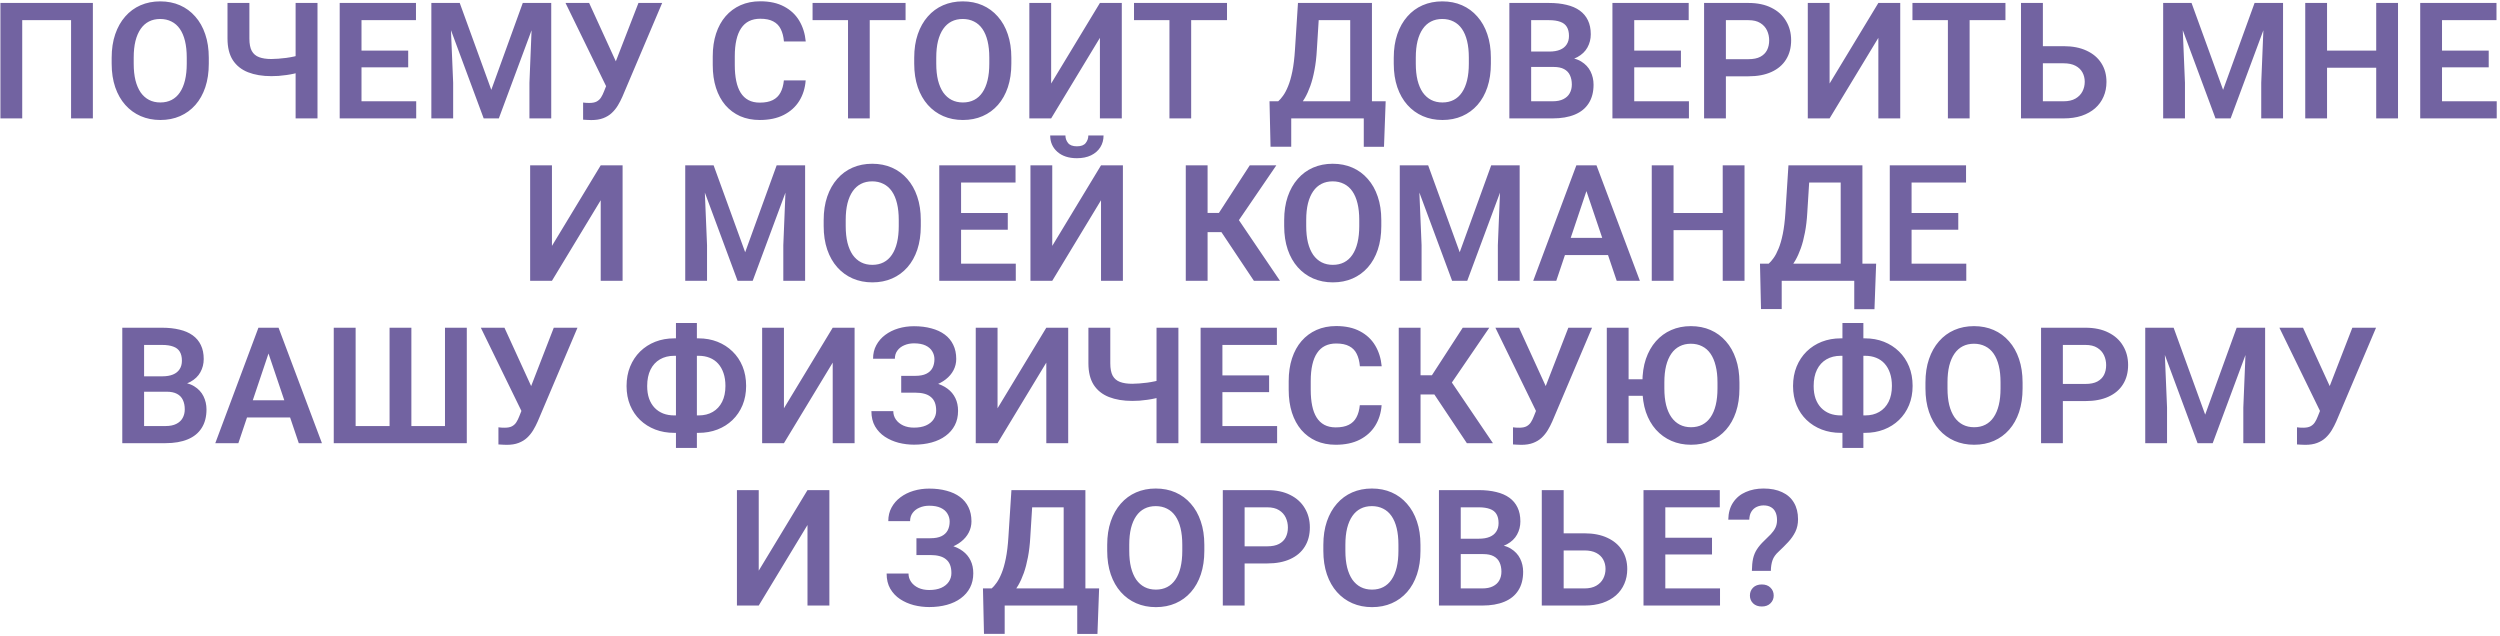<?xml version="1.0" encoding="UTF-8"?> <svg xmlns="http://www.w3.org/2000/svg" width="739" height="188" viewBox="0 0 739 188" fill="none"><path d="M27.453 0.875V35H21.008V5.961H6.57V35H0.125V0.875H27.453ZM61.719 17.07V18.828C61.719 21.406 61.375 23.727 60.688 25.789C60 27.836 59.023 29.578 57.758 31.016C56.492 32.453 54.984 33.555 53.234 34.32C51.484 35.086 49.539 35.469 47.398 35.469C45.289 35.469 43.352 35.086 41.586 34.32C39.836 33.555 38.32 32.453 37.039 31.016C35.758 29.578 34.766 27.836 34.062 25.789C33.359 23.727 33.008 21.406 33.008 18.828V17.07C33.008 14.477 33.359 12.156 34.062 10.109C34.766 8.062 35.75 6.32 37.016 4.883C38.281 3.43 39.789 2.32 41.539 1.555C43.305 0.789 45.242 0.406 47.352 0.406C49.492 0.406 51.438 0.789 53.188 1.555C54.938 2.32 56.445 3.43 57.711 4.883C58.992 6.32 59.977 8.062 60.664 10.109C61.367 12.156 61.719 14.477 61.719 17.07ZM55.203 18.828V17.023C55.203 15.164 55.031 13.531 54.688 12.125C54.344 10.703 53.836 9.508 53.164 8.539C52.492 7.57 51.664 6.844 50.68 6.359C49.695 5.859 48.586 5.609 47.352 5.609C46.102 5.609 44.992 5.859 44.023 6.359C43.07 6.844 42.258 7.57 41.586 8.539C40.914 9.508 40.398 10.703 40.039 12.125C39.695 13.531 39.523 15.164 39.523 17.023V18.828C39.523 20.672 39.695 22.305 40.039 23.727C40.398 25.148 40.914 26.352 41.586 27.336C42.273 28.305 43.102 29.039 44.07 29.539C45.039 30.039 46.148 30.289 47.398 30.289C48.648 30.289 49.758 30.039 50.727 29.539C51.695 29.039 52.508 28.305 53.164 27.336C53.836 26.352 54.344 25.148 54.688 23.727C55.031 22.305 55.203 20.672 55.203 18.828ZM67.25 0.875H73.719V11.398C73.719 12.961 73.953 14.18 74.422 15.055C74.906 15.93 75.633 16.547 76.602 16.906C77.57 17.266 78.773 17.445 80.211 17.445C80.836 17.445 81.523 17.414 82.273 17.352C83.039 17.289 83.812 17.211 84.594 17.117C85.391 17.008 86.148 16.875 86.867 16.719C87.602 16.562 88.242 16.391 88.789 16.203V21.289C88.242 21.461 87.609 21.625 86.891 21.781C86.188 21.938 85.445 22.07 84.664 22.18C83.898 22.289 83.125 22.375 82.344 22.438C81.578 22.484 80.867 22.508 80.211 22.508C77.57 22.508 75.273 22.125 73.32 21.359C71.383 20.594 69.883 19.398 68.82 17.773C67.773 16.133 67.25 14.008 67.25 11.398V0.875ZM87.383 0.875H93.852V35H87.383V0.875ZM123.031 29.938V35H104.891V29.938H123.031ZM106.859 0.875V35H100.414V0.875H106.859ZM120.664 14.961V19.906H104.891V14.961H120.664ZM122.961 0.875V5.961H104.891V0.875H122.961ZM130.32 0.875H135.898L145.227 26.562L154.531 0.875H160.133L147.453 35H142.977L130.32 0.875ZM127.508 0.875H132.969L133.953 24.477V35H127.508V0.875ZM157.461 0.875H162.945V35H156.5V24.477L157.461 0.875ZM180.195 22.883L188.727 0.875H195.734L183.969 28.602C183.578 29.492 183.133 30.352 182.633 31.18C182.133 32.008 181.531 32.75 180.828 33.406C180.141 34.047 179.305 34.555 178.32 34.93C177.352 35.305 176.18 35.492 174.805 35.492C174.445 35.492 174.016 35.477 173.516 35.445C173.016 35.43 172.633 35.406 172.367 35.375V30.312C172.555 30.359 172.859 30.391 173.281 30.406C173.719 30.422 174.031 30.43 174.219 30.43C175.125 30.43 175.844 30.289 176.375 30.008C176.922 29.711 177.352 29.312 177.664 28.812C177.992 28.297 178.281 27.711 178.531 27.055L180.195 22.883ZM174.148 0.875L182.328 18.758L184.25 25.719L179.352 25.859L167.164 0.875H174.148ZM231.711 23.773H238.156C237.984 26.055 237.352 28.078 236.258 29.844C235.164 31.594 233.641 32.969 231.688 33.969C229.734 34.969 227.367 35.469 224.586 35.469C222.445 35.469 220.516 35.094 218.797 34.344C217.094 33.578 215.633 32.492 214.414 31.086C213.211 29.664 212.289 27.961 211.648 25.977C211.008 23.977 210.688 21.734 210.688 19.25V16.648C210.688 14.164 211.016 11.922 211.672 9.922C212.328 7.922 213.266 6.219 214.484 4.812C215.719 3.391 217.195 2.297 218.914 1.531C220.648 0.766 222.586 0.383 224.727 0.383C227.508 0.383 229.859 0.898 231.781 1.93C233.703 2.945 235.195 4.344 236.258 6.125C237.32 7.906 237.961 9.953 238.18 12.266H231.734C231.609 10.828 231.297 9.609 230.797 8.609C230.312 7.609 229.578 6.852 228.594 6.336C227.625 5.805 226.336 5.539 224.727 5.539C223.477 5.539 222.375 5.773 221.422 6.242C220.484 6.711 219.703 7.414 219.078 8.352C218.453 9.273 217.984 10.43 217.672 11.82C217.359 13.195 217.203 14.789 217.203 16.602V19.25C217.203 20.984 217.344 22.539 217.625 23.914C217.906 25.289 218.344 26.453 218.938 27.406C219.531 28.359 220.297 29.086 221.234 29.586C222.172 30.086 223.289 30.336 224.586 30.336C226.164 30.336 227.445 30.086 228.43 29.586C229.43 29.086 230.188 28.352 230.703 27.383C231.234 26.414 231.57 25.211 231.711 23.773ZM257.094 0.875V35H250.672V0.875H257.094ZM267.688 0.875V5.961H240.195V0.875H267.688ZM298.953 17.07V18.828C298.953 21.406 298.609 23.727 297.922 25.789C297.234 27.836 296.258 29.578 294.992 31.016C293.727 32.453 292.219 33.555 290.469 34.32C288.719 35.086 286.773 35.469 284.633 35.469C282.523 35.469 280.586 35.086 278.82 34.32C277.07 33.555 275.555 32.453 274.273 31.016C272.992 29.578 272 27.836 271.297 25.789C270.594 23.727 270.242 21.406 270.242 18.828V17.07C270.242 14.477 270.594 12.156 271.297 10.109C272 8.062 272.984 6.32 274.25 4.883C275.516 3.43 277.023 2.32 278.773 1.555C280.539 0.789 282.477 0.406 284.586 0.406C286.727 0.406 288.672 0.789 290.422 1.555C292.172 2.32 293.68 3.43 294.945 4.883C296.227 6.32 297.211 8.062 297.898 10.109C298.602 12.156 298.953 14.477 298.953 17.07ZM292.438 18.828V17.023C292.438 15.164 292.266 13.531 291.922 12.125C291.578 10.703 291.07 9.508 290.398 8.539C289.727 7.57 288.898 6.844 287.914 6.359C286.93 5.859 285.82 5.609 284.586 5.609C283.336 5.609 282.227 5.859 281.258 6.359C280.305 6.844 279.492 7.57 278.82 8.539C278.148 9.508 277.633 10.703 277.273 12.125C276.93 13.531 276.758 15.164 276.758 17.023V18.828C276.758 20.672 276.93 22.305 277.273 23.727C277.633 25.148 278.148 26.352 278.82 27.336C279.508 28.305 280.336 29.039 281.305 29.539C282.273 30.039 283.383 30.289 284.633 30.289C285.883 30.289 286.992 30.039 287.961 29.539C288.93 29.039 289.742 28.305 290.398 27.336C291.07 26.352 291.578 25.148 291.922 23.727C292.266 22.305 292.438 20.672 292.438 18.828ZM310.719 24.688L325.133 0.875H331.602V35H325.133V11.188L310.719 35H304.273V0.875H310.719V24.688ZM352.109 0.875V35H345.688V0.875H352.109ZM362.703 0.875V5.961H335.211V0.875H362.703ZM404.797 29.938V35H379.93V29.938H404.797ZM381.688 29.938V43.367H375.57L375.266 29.938H381.688ZM409.602 29.938L409.109 43.391H403.133V29.938H409.602ZM400.789 0.875V5.961H384.711V0.875H400.789ZM405.547 0.875V35H399.125V0.875H405.547ZM383.68 0.875H390.125L389.258 14.75C389.133 16.984 388.898 18.977 388.555 20.727C388.227 22.477 387.82 24.031 387.336 25.391C386.852 26.75 386.312 27.945 385.719 28.977C385.141 29.992 384.523 30.875 383.867 31.625C383.227 32.375 382.562 33.023 381.875 33.57C381.203 34.102 380.539 34.578 379.883 35H376.297V29.938H377.844C378.297 29.547 378.773 29 379.273 28.297C379.789 27.594 380.281 26.664 380.75 25.508C381.234 24.352 381.656 22.891 382.016 21.125C382.375 19.359 382.633 17.234 382.789 14.75L383.68 0.875ZM440.703 17.07V18.828C440.703 21.406 440.359 23.727 439.672 25.789C438.984 27.836 438.008 29.578 436.742 31.016C435.477 32.453 433.969 33.555 432.219 34.32C430.469 35.086 428.523 35.469 426.383 35.469C424.273 35.469 422.336 35.086 420.57 34.32C418.82 33.555 417.305 32.453 416.023 31.016C414.742 29.578 413.75 27.836 413.047 25.789C412.344 23.727 411.992 21.406 411.992 18.828V17.07C411.992 14.477 412.344 12.156 413.047 10.109C413.75 8.062 414.734 6.32 416 4.883C417.266 3.43 418.773 2.32 420.523 1.555C422.289 0.789 424.227 0.406 426.336 0.406C428.477 0.406 430.422 0.789 432.172 1.555C433.922 2.32 435.43 3.43 436.695 4.883C437.977 6.32 438.961 8.062 439.648 10.109C440.352 12.156 440.703 14.477 440.703 17.07ZM434.188 18.828V17.023C434.188 15.164 434.016 13.531 433.672 12.125C433.328 10.703 432.82 9.508 432.148 8.539C431.477 7.57 430.648 6.844 429.664 6.359C428.68 5.859 427.57 5.609 426.336 5.609C425.086 5.609 423.977 5.859 423.008 6.359C422.055 6.844 421.242 7.57 420.57 8.539C419.898 9.508 419.383 10.703 419.023 12.125C418.68 13.531 418.508 15.164 418.508 17.023V18.828C418.508 20.672 418.68 22.305 419.023 23.727C419.383 25.148 419.898 26.352 420.57 27.336C421.258 28.305 422.086 29.039 423.055 29.539C424.023 30.039 425.133 30.289 426.383 30.289C427.633 30.289 428.742 30.039 429.711 29.539C430.68 29.039 431.492 28.305 432.148 27.336C432.82 26.352 433.328 25.148 433.672 23.727C434.016 22.305 434.188 20.672 434.188 18.828ZM459.242 19.789H450.523L450.477 15.242H457.953C459.234 15.242 460.305 15.062 461.164 14.703C462.023 14.344 462.672 13.82 463.109 13.133C463.562 12.445 463.789 11.609 463.789 10.625C463.789 9.531 463.578 8.641 463.156 7.953C462.75 7.266 462.109 6.766 461.234 6.453C460.359 6.125 459.25 5.961 457.906 5.961H452.609V35H446.164V0.875H457.906C459.844 0.875 461.57 1.062 463.086 1.438C464.617 1.797 465.914 2.359 466.977 3.125C468.039 3.891 468.844 4.852 469.391 6.008C469.953 7.164 470.234 8.539 470.234 10.133C470.234 11.539 469.906 12.836 469.25 14.023C468.609 15.195 467.617 16.148 466.273 16.883C464.945 17.617 463.258 18.039 461.211 18.148L459.242 19.789ZM458.961 35H448.625L451.32 29.938H458.961C460.242 29.938 461.297 29.727 462.125 29.305C462.969 28.883 463.594 28.305 464 27.57C464.422 26.82 464.633 25.961 464.633 24.992C464.633 23.93 464.445 23.008 464.07 22.227C463.711 21.445 463.133 20.844 462.336 20.422C461.555 20 460.523 19.789 459.242 19.789H452.539L452.586 15.242H461.117L462.594 17C464.562 17.016 466.164 17.406 467.398 18.172C468.648 18.938 469.57 19.922 470.164 21.125C470.758 22.328 471.055 23.625 471.055 25.016C471.055 27.203 470.578 29.039 469.625 30.523C468.688 32.008 467.312 33.125 465.5 33.875C463.703 34.625 461.523 35 458.961 35ZM499.25 29.938V35H481.109V29.938H499.25ZM483.078 0.875V35H476.633V0.875H483.078ZM496.883 14.961V19.906H481.109V14.961H496.883ZM499.18 0.875V5.961H481.109V0.875H499.18ZM516.852 22.555H508.062V17.492H516.852C518.289 17.492 519.453 17.258 520.344 16.789C521.25 16.305 521.914 15.648 522.336 14.82C522.758 13.977 522.969 13.016 522.969 11.938C522.969 10.891 522.758 9.914 522.336 9.008C521.914 8.102 521.25 7.367 520.344 6.805C519.453 6.242 518.289 5.961 516.852 5.961H510.172V35H503.727V0.875H516.852C519.508 0.875 521.773 1.352 523.648 2.305C525.539 3.242 526.977 4.547 527.961 6.219C528.961 7.875 529.461 9.766 529.461 11.891C529.461 14.094 528.961 15.992 527.961 17.586C526.977 19.18 525.539 20.406 523.648 21.266C521.773 22.125 519.508 22.555 516.852 22.555ZM540.828 24.688L555.242 0.875H561.711V35H555.242V11.188L540.828 35H534.383V0.875H540.828V24.688ZM582.219 0.875V35H575.797V0.875H582.219ZM592.812 0.875V5.961H565.32V0.875H592.812ZM601.742 13.648H610.016C612.656 13.648 614.922 14.094 616.812 14.984C618.703 15.859 620.148 17.086 621.148 18.664C622.164 20.242 622.672 22.094 622.672 24.219C622.672 25.812 622.383 27.266 621.805 28.578C621.242 29.891 620.414 31.031 619.32 32C618.227 32.953 616.898 33.695 615.336 34.227C613.773 34.742 612 35 610.016 35H597.406V0.875H603.875V29.938H610.016C611.422 29.938 612.586 29.672 613.508 29.141C614.43 28.609 615.117 27.906 615.57 27.031C616.023 26.156 616.25 25.203 616.25 24.172C616.25 23.156 616.023 22.234 615.57 21.406C615.117 20.578 614.43 19.922 613.508 19.438C612.586 18.953 611.422 18.711 610.016 18.711H601.742V13.648ZM642.242 0.875H647.82L657.148 26.562L666.453 0.875H672.055L659.375 35H654.898L642.242 0.875ZM639.43 0.875H644.891L645.875 24.477V35H639.43V0.875ZM669.383 0.875H674.867V35H668.422V24.477L669.383 0.875ZM704.07 14.961V20.023H686.117V14.961H704.07ZM687.875 0.875V35H681.43V0.875H687.875ZM708.852 0.875V35H702.406V0.875H708.852ZM738.031 29.938V35H719.891V29.938H738.031ZM721.859 0.875V35H715.414V0.875H721.859ZM735.664 14.961V19.906H719.891V14.961H735.664ZM737.961 0.875V5.961H719.891V0.875H737.961ZM163.156 72.688L177.57 48.875H184.039V83H177.57V59.188L163.156 83H156.711V48.875H163.156V72.688ZM205.367 48.875H210.945L220.273 74.562L229.578 48.875H235.18L222.5 83H218.023L205.367 48.875ZM202.555 48.875H208.016L209 72.477V83H202.555V48.875ZM232.508 48.875H237.992V83H231.547V72.477L232.508 48.875ZM272.188 65.07V66.828C272.188 69.406 271.844 71.727 271.156 73.789C270.469 75.836 269.492 77.578 268.227 79.016C266.961 80.453 265.453 81.555 263.703 82.32C261.953 83.086 260.008 83.469 257.867 83.469C255.758 83.469 253.82 83.086 252.055 82.32C250.305 81.555 248.789 80.453 247.508 79.016C246.227 77.578 245.234 75.836 244.531 73.789C243.828 71.727 243.477 69.406 243.477 66.828V65.07C243.477 62.477 243.828 60.156 244.531 58.109C245.234 56.062 246.219 54.32 247.484 52.883C248.75 51.43 250.258 50.32 252.008 49.555C253.773 48.789 255.711 48.406 257.82 48.406C259.961 48.406 261.906 48.789 263.656 49.555C265.406 50.32 266.914 51.43 268.18 52.883C269.461 54.32 270.445 56.062 271.133 58.109C271.836 60.156 272.188 62.477 272.188 65.07ZM265.672 66.828V65.023C265.672 63.164 265.5 61.531 265.156 60.125C264.812 58.703 264.305 57.508 263.633 56.539C262.961 55.57 262.133 54.844 261.148 54.359C260.164 53.859 259.055 53.609 257.82 53.609C256.57 53.609 255.461 53.859 254.492 54.359C253.539 54.844 252.727 55.57 252.055 56.539C251.383 57.508 250.867 58.703 250.508 60.125C250.164 61.531 249.992 63.164 249.992 65.023V66.828C249.992 68.672 250.164 70.305 250.508 71.727C250.867 73.148 251.383 74.352 252.055 75.336C252.742 76.305 253.57 77.039 254.539 77.539C255.508 78.039 256.617 78.289 257.867 78.289C259.117 78.289 260.227 78.039 261.195 77.539C262.164 77.039 262.977 76.305 263.633 75.336C264.305 74.352 264.812 73.148 265.156 71.727C265.5 70.305 265.672 68.672 265.672 66.828ZM300.266 77.938V83H282.125V77.938H300.266ZM284.094 48.875V83H277.648V48.875H284.094ZM297.898 62.961V67.906H282.125V62.961H297.898ZM300.195 48.875V53.961H282.125V48.875H300.195ZM311.047 72.688L325.461 48.875H331.93V83H325.461V59.188L311.047 83H304.602V48.875H311.047V72.688ZM321.711 40.039H326.211C326.211 41.352 325.891 42.516 325.25 43.531C324.609 44.547 323.695 45.344 322.508 45.922C321.336 46.484 319.945 46.766 318.336 46.766C315.914 46.766 313.992 46.141 312.57 44.891C311.148 43.641 310.438 42.023 310.438 40.039H314.938C314.938 40.867 315.195 41.609 315.711 42.266C316.227 42.922 317.102 43.25 318.336 43.25C319.57 43.25 320.438 42.922 320.938 42.266C321.453 41.609 321.711 40.867 321.711 40.039ZM356.961 48.875V83H350.516V48.875H356.961ZM377.281 48.875L363.805 68.609H355.344L354.5 62.938H360.312L369.43 48.875H377.281ZM370.648 83L360.359 67.578L364.695 62.82L378.359 83H370.648ZM408.312 65.07V66.828C408.312 69.406 407.969 71.727 407.281 73.789C406.594 75.836 405.617 77.578 404.352 79.016C403.086 80.453 401.578 81.555 399.828 82.32C398.078 83.086 396.133 83.469 393.992 83.469C391.883 83.469 389.945 83.086 388.18 82.32C386.43 81.555 384.914 80.453 383.633 79.016C382.352 77.578 381.359 75.836 380.656 73.789C379.953 71.727 379.602 69.406 379.602 66.828V65.07C379.602 62.477 379.953 60.156 380.656 58.109C381.359 56.062 382.344 54.32 383.609 52.883C384.875 51.43 386.383 50.32 388.133 49.555C389.898 48.789 391.836 48.406 393.945 48.406C396.086 48.406 398.031 48.789 399.781 49.555C401.531 50.32 403.039 51.43 404.305 52.883C405.586 54.32 406.57 56.062 407.258 58.109C407.961 60.156 408.312 62.477 408.312 65.07ZM401.797 66.828V65.023C401.797 63.164 401.625 61.531 401.281 60.125C400.938 58.703 400.43 57.508 399.758 56.539C399.086 55.57 398.258 54.844 397.273 54.359C396.289 53.859 395.18 53.609 393.945 53.609C392.695 53.609 391.586 53.859 390.617 54.359C389.664 54.844 388.852 55.57 388.18 56.539C387.508 57.508 386.992 58.703 386.633 60.125C386.289 61.531 386.117 63.164 386.117 65.023V66.828C386.117 68.672 386.289 70.305 386.633 71.727C386.992 73.148 387.508 74.352 388.18 75.336C388.867 76.305 389.695 77.039 390.664 77.539C391.633 78.039 392.742 78.289 393.992 78.289C395.242 78.289 396.352 78.039 397.32 77.539C398.289 77.039 399.102 76.305 399.758 75.336C400.43 74.352 400.938 73.148 401.281 71.727C401.625 70.305 401.797 68.672 401.797 66.828ZM416.586 48.875H422.164L431.492 74.562L440.797 48.875H446.398L433.719 83H429.242L416.586 48.875ZM413.773 48.875H419.234L420.219 72.477V83H413.773V48.875ZM443.727 48.875H449.211V83H442.766V72.477L443.727 48.875ZM469.766 54.055L460.039 83H453.219L465.969 48.875H470.328L469.766 54.055ZM477.898 83L468.125 54.055L467.539 48.875H471.922L484.742 83H477.898ZM477.453 70.32V75.406H459.148V70.32H477.453ZM510.898 62.961V68.023H492.945V62.961H510.898ZM494.703 48.875V83H488.258V48.875H494.703ZM515.68 48.875V83H509.234V48.875H515.68ZM549.781 77.938V83H524.914V77.938H549.781ZM526.672 77.938V91.367H520.555L520.25 77.938H526.672ZM554.586 77.938L554.094 91.391H548.117V77.938H554.586ZM545.773 48.875V53.961H529.695V48.875H545.773ZM550.531 48.875V83H544.109V48.875H550.531ZM528.664 48.875H535.109L534.242 62.75C534.117 64.984 533.883 66.977 533.539 68.727C533.211 70.477 532.805 72.031 532.32 73.391C531.836 74.75 531.297 75.945 530.703 76.977C530.125 77.992 529.508 78.875 528.852 79.625C528.211 80.375 527.547 81.023 526.859 81.57C526.188 82.102 525.523 82.578 524.867 83H521.281V77.938H522.828C523.281 77.547 523.758 77 524.258 76.297C524.773 75.594 525.266 74.664 525.734 73.508C526.219 72.352 526.641 70.891 527 69.125C527.359 67.359 527.617 65.234 527.773 62.75L528.664 48.875ZM581.234 77.938V83H563.094V77.938H581.234ZM565.062 48.875V83H558.617V48.875H565.062ZM578.867 62.961V67.906H563.094V62.961H578.867ZM581.164 48.875V53.961H563.094V48.875H581.164ZM49.227 115.789H40.508L40.461 111.242H47.938C49.219 111.242 50.289 111.062 51.148 110.703C52.008 110.344 52.656 109.82 53.094 109.133C53.547 108.445 53.773 107.609 53.773 106.625C53.773 105.531 53.562 104.641 53.141 103.953C52.734 103.266 52.094 102.766 51.219 102.453C50.344 102.125 49.234 101.961 47.891 101.961H42.594V131H36.148V96.875H47.891C49.828 96.875 51.555 97.062 53.07 97.438C54.602 97.797 55.898 98.359 56.961 99.125C58.023 99.891 58.828 100.852 59.375 102.008C59.938 103.164 60.219 104.539 60.219 106.133C60.219 107.539 59.891 108.836 59.234 110.023C58.594 111.195 57.602 112.148 56.258 112.883C54.93 113.617 53.242 114.039 51.195 114.148L49.227 115.789ZM48.945 131H38.609L41.305 125.938H48.945C50.227 125.938 51.281 125.727 52.109 125.305C52.953 124.883 53.578 124.305 53.984 123.57C54.406 122.82 54.617 121.961 54.617 120.992C54.617 119.93 54.43 119.008 54.055 118.227C53.695 117.445 53.117 116.844 52.32 116.422C51.539 116 50.508 115.789 49.227 115.789H42.523L42.57 111.242H51.102L52.578 113C54.547 113.016 56.148 113.406 57.383 114.172C58.633 114.938 59.555 115.922 60.148 117.125C60.742 118.328 61.039 119.625 61.039 121.016C61.039 123.203 60.562 125.039 59.609 126.523C58.672 128.008 57.297 129.125 55.484 129.875C53.688 130.625 51.508 131 48.945 131ZM80.188 102.055L70.461 131H63.641L76.391 96.875H80.75L80.188 102.055ZM88.32 131L78.547 102.055L77.961 96.875H82.344L95.164 131H88.32ZM87.875 118.32V123.406H69.57V118.32H87.875ZM98.656 96.875H105.125V125.938H115.156V96.875H121.602V125.938H131.539V96.875H137.984V131H98.656V96.875ZM155.164 118.883L163.695 96.875H170.703L158.938 124.602C158.547 125.492 158.102 126.352 157.602 127.18C157.102 128.008 156.5 128.75 155.797 129.406C155.109 130.047 154.273 130.555 153.289 130.93C152.32 131.305 151.148 131.492 149.773 131.492C149.414 131.492 148.984 131.477 148.484 131.445C147.984 131.43 147.602 131.406 147.336 131.375V126.312C147.523 126.359 147.828 126.391 148.25 126.406C148.688 126.422 149 126.43 149.188 126.43C150.094 126.43 150.812 126.289 151.344 126.008C151.891 125.711 152.32 125.312 152.633 124.812C152.961 124.297 153.25 123.711 153.5 123.055L155.164 118.883ZM149.117 96.875L157.297 114.758L159.219 121.719L154.32 121.859L142.133 96.875H149.117ZM199.32 100.016H206.469C208.5 100.016 210.367 100.352 212.07 101.023C213.773 101.695 215.258 102.648 216.523 103.883C217.805 105.117 218.797 106.594 219.5 108.312C220.203 110.031 220.555 111.953 220.555 114.078C220.555 116.156 220.203 118.047 219.5 119.75C218.797 121.453 217.805 122.922 216.523 124.156C215.258 125.375 213.773 126.312 212.07 126.969C210.367 127.625 208.5 127.953 206.469 127.953H199.32C197.289 127.953 195.414 127.625 193.695 126.969C191.992 126.312 190.5 125.375 189.219 124.156C187.953 122.938 186.969 121.484 186.266 119.797C185.562 118.094 185.211 116.203 185.211 114.125C185.211 112 185.562 110.078 186.266 108.359C186.969 106.641 187.953 105.156 189.219 103.906C190.5 102.656 191.992 101.695 193.695 101.023C195.414 100.352 197.289 100.016 199.32 100.016ZM199.32 105.172C197.695 105.172 196.281 105.523 195.078 106.227C193.875 106.93 192.945 107.945 192.289 109.273C191.633 110.602 191.305 112.219 191.305 114.125C191.305 115.516 191.492 116.75 191.867 117.828C192.258 118.906 192.805 119.812 193.508 120.547C194.211 121.281 195.055 121.844 196.039 122.234C197.023 122.609 198.117 122.797 199.32 122.797H206.516C208.125 122.797 209.516 122.453 210.688 121.766C211.875 121.078 212.797 120.086 213.453 118.789C214.109 117.477 214.438 115.906 214.438 114.078C214.438 112.656 214.25 111.398 213.875 110.305C213.5 109.195 212.969 108.258 212.281 107.492C211.594 106.727 210.758 106.148 209.773 105.758C208.805 105.367 207.719 105.172 206.516 105.172H199.32ZM206 95.469V132.406H199.812V95.469H206ZM231.734 120.688L246.148 96.875H252.617V131H246.148V107.188L231.734 131H225.289V96.875H231.734V120.688ZM271.391 114.641H266.398V111.102H270.523C271.883 111.102 272.977 110.898 273.805 110.492C274.633 110.086 275.242 109.516 275.633 108.781C276.023 108.031 276.219 107.164 276.219 106.18C276.219 105.336 276 104.555 275.562 103.836C275.141 103.117 274.484 102.547 273.594 102.125C272.703 101.703 271.562 101.492 270.172 101.492C269.125 101.492 268.172 101.68 267.312 102.055C266.453 102.414 265.773 102.938 265.273 103.625C264.773 104.297 264.523 105.102 264.523 106.039H258.078C258.078 104.539 258.398 103.203 259.039 102.031C259.68 100.844 260.555 99.836 261.664 99.008C262.789 98.164 264.078 97.523 265.531 97.086C267 96.648 268.547 96.43 270.172 96.43C272.062 96.43 273.773 96.641 275.305 97.062C276.852 97.469 278.172 98.078 279.266 98.891C280.359 99.703 281.195 100.711 281.773 101.914C282.367 103.117 282.664 104.516 282.664 106.109C282.664 107.281 282.398 108.383 281.867 109.414C281.336 110.445 280.57 111.352 279.57 112.133C278.586 112.914 277.398 113.531 276.008 113.984C274.633 114.422 273.094 114.641 271.391 114.641ZM266.398 112.602H271.391C273.266 112.602 274.93 112.797 276.383 113.188C277.852 113.578 279.086 114.148 280.086 114.898C281.102 115.648 281.875 116.578 282.406 117.688C282.938 118.781 283.203 120.039 283.203 121.461C283.203 123.055 282.883 124.469 282.242 125.703C281.602 126.938 280.695 127.984 279.523 128.844C278.367 129.703 276.992 130.352 275.398 130.789C273.805 131.227 272.062 131.445 270.172 131.445C268.641 131.445 267.125 131.258 265.625 130.883C264.141 130.492 262.789 129.898 261.57 129.102C260.367 128.305 259.398 127.281 258.664 126.031C257.945 124.781 257.586 123.281 257.586 121.531H264.055C264.055 122.438 264.312 123.266 264.828 124.016C265.344 124.75 266.062 125.336 266.984 125.773C267.906 126.195 268.969 126.406 270.172 126.406C271.562 126.406 272.742 126.195 273.711 125.773C274.695 125.336 275.445 124.734 275.961 123.969C276.477 123.203 276.734 122.352 276.734 121.414C276.734 120.461 276.602 119.648 276.336 118.977C276.07 118.305 275.672 117.758 275.141 117.336C274.625 116.898 273.977 116.578 273.195 116.375C272.43 116.172 271.539 116.07 270.523 116.07H266.398V112.602ZM294.875 120.688L309.289 96.875H315.758V131H309.289V107.188L294.875 131H288.43V96.875H294.875V120.688ZM321.734 96.875H328.203V107.398C328.203 108.961 328.438 110.18 328.906 111.055C329.391 111.93 330.117 112.547 331.086 112.906C332.055 113.266 333.258 113.445 334.695 113.445C335.32 113.445 336.008 113.414 336.758 113.352C337.523 113.289 338.297 113.211 339.078 113.117C339.875 113.008 340.633 112.875 341.352 112.719C342.086 112.562 342.727 112.391 343.273 112.203V117.289C342.727 117.461 342.094 117.625 341.375 117.781C340.672 117.938 339.93 118.07 339.148 118.18C338.383 118.289 337.609 118.375 336.828 118.438C336.062 118.484 335.352 118.508 334.695 118.508C332.055 118.508 329.758 118.125 327.805 117.359C325.867 116.594 324.367 115.398 323.305 113.773C322.258 112.133 321.734 110.008 321.734 107.398V96.875ZM341.867 96.875H348.336V131H341.867V96.875ZM377.516 125.938V131H359.375V125.938H377.516ZM361.344 96.875V131H354.898V96.875H361.344ZM375.148 110.961V115.906H359.375V110.961H375.148ZM377.445 96.875V101.961H359.375V96.875H377.445ZM401.961 119.773H408.406C408.234 122.055 407.602 124.078 406.508 125.844C405.414 127.594 403.891 128.969 401.938 129.969C399.984 130.969 397.617 131.469 394.836 131.469C392.695 131.469 390.766 131.094 389.047 130.344C387.344 129.578 385.883 128.492 384.664 127.086C383.461 125.664 382.539 123.961 381.898 121.977C381.258 119.977 380.938 117.734 380.938 115.25V112.648C380.938 110.164 381.266 107.922 381.922 105.922C382.578 103.922 383.516 102.219 384.734 100.812C385.969 99.391 387.445 98.297 389.164 97.531C390.898 96.766 392.836 96.383 394.977 96.383C397.758 96.383 400.109 96.898 402.031 97.93C403.953 98.945 405.445 100.344 406.508 102.125C407.57 103.906 408.211 105.953 408.43 108.266H401.984C401.859 106.828 401.547 105.609 401.047 104.609C400.562 103.609 399.828 102.852 398.844 102.336C397.875 101.805 396.586 101.539 394.977 101.539C393.727 101.539 392.625 101.773 391.672 102.242C390.734 102.711 389.953 103.414 389.328 104.352C388.703 105.273 388.234 106.43 387.922 107.82C387.609 109.195 387.453 110.789 387.453 112.602V115.25C387.453 116.984 387.594 118.539 387.875 119.914C388.156 121.289 388.594 122.453 389.188 123.406C389.781 124.359 390.547 125.086 391.484 125.586C392.422 126.086 393.539 126.336 394.836 126.336C396.414 126.336 397.695 126.086 398.68 125.586C399.68 125.086 400.438 124.352 400.953 123.383C401.484 122.414 401.82 121.211 401.961 119.773ZM419.914 96.875V131H413.469V96.875H419.914ZM440.234 96.875L426.758 116.609H418.297L417.453 110.938H423.266L432.383 96.875H440.234ZM433.602 131L423.312 115.578L427.648 110.82L441.312 131H433.602ZM455.07 118.883L463.602 96.875H470.609L458.844 124.602C458.453 125.492 458.008 126.352 457.508 127.18C457.008 128.008 456.406 128.75 455.703 129.406C455.016 130.047 454.18 130.555 453.195 130.93C452.227 131.305 451.055 131.492 449.68 131.492C449.32 131.492 448.891 131.477 448.391 131.445C447.891 131.43 447.508 131.406 447.242 131.375V126.312C447.43 126.359 447.734 126.391 448.156 126.406C448.594 126.422 448.906 126.43 449.094 126.43C450 126.43 450.719 126.289 451.25 126.008C451.797 125.711 452.227 125.312 452.539 124.812C452.867 124.297 453.156 123.711 453.406 123.055L455.07 118.883ZM449.023 96.875L457.203 114.758L459.125 121.719L454.227 121.859L442.039 96.875H449.023ZM481.414 96.875V131H474.969V96.875H481.414ZM488.234 112.109V117.008H479.211V112.109H488.234ZM514.18 113.07V114.828C514.18 117.406 513.836 119.727 513.148 121.789C512.461 123.836 511.484 125.578 510.219 127.016C508.953 128.453 507.445 129.555 505.695 130.32C503.945 131.086 502 131.469 499.859 131.469C497.75 131.469 495.82 131.086 494.07 130.32C492.32 129.555 490.797 128.453 489.5 127.016C488.219 125.578 487.227 123.836 486.523 121.789C485.836 119.727 485.492 117.406 485.492 114.828V113.07C485.492 110.477 485.836 108.156 486.523 106.109C487.227 104.062 488.211 102.32 489.477 100.883C490.758 99.43 492.273 98.32 494.023 97.555C495.773 96.789 497.703 96.406 499.812 96.406C501.953 96.406 503.898 96.789 505.648 97.555C507.398 98.32 508.906 99.43 510.172 100.883C511.453 102.32 512.438 104.062 513.125 106.109C513.828 108.156 514.18 110.477 514.18 113.07ZM507.688 114.828V113.023C507.688 111.164 507.508 109.531 507.148 108.125C506.805 106.703 506.297 105.508 505.625 104.539C504.953 103.57 504.125 102.844 503.141 102.359C502.172 101.859 501.062 101.609 499.812 101.609C498.578 101.609 497.477 101.859 496.508 102.359C495.539 102.844 494.719 103.57 494.047 104.539C493.375 105.508 492.859 106.703 492.5 108.125C492.156 109.531 491.984 111.164 491.984 113.023V114.828C491.984 116.672 492.156 118.305 492.5 119.727C492.859 121.148 493.383 122.352 494.07 123.336C494.758 124.305 495.586 125.039 496.555 125.539C497.523 126.039 498.625 126.289 499.859 126.289C501.109 126.289 502.219 126.039 503.188 125.539C504.156 125.039 504.977 124.305 505.648 123.336C506.32 122.352 506.828 121.148 507.172 119.727C507.516 118.305 507.688 116.672 507.688 114.828ZM544.133 100.016H551.281C553.312 100.016 555.18 100.352 556.883 101.023C558.586 101.695 560.07 102.648 561.336 103.883C562.617 105.117 563.609 106.594 564.312 108.312C565.016 110.031 565.367 111.953 565.367 114.078C565.367 116.156 565.016 118.047 564.312 119.75C563.609 121.453 562.617 122.922 561.336 124.156C560.07 125.375 558.586 126.312 556.883 126.969C555.18 127.625 553.312 127.953 551.281 127.953H544.133C542.102 127.953 540.227 127.625 538.508 126.969C536.805 126.312 535.312 125.375 534.031 124.156C532.766 122.938 531.781 121.484 531.078 119.797C530.375 118.094 530.023 116.203 530.023 114.125C530.023 112 530.375 110.078 531.078 108.359C531.781 106.641 532.766 105.156 534.031 103.906C535.312 102.656 536.805 101.695 538.508 101.023C540.227 100.352 542.102 100.016 544.133 100.016ZM544.133 105.172C542.508 105.172 541.094 105.523 539.891 106.227C538.688 106.93 537.758 107.945 537.102 109.273C536.445 110.602 536.117 112.219 536.117 114.125C536.117 115.516 536.305 116.75 536.68 117.828C537.07 118.906 537.617 119.812 538.32 120.547C539.023 121.281 539.867 121.844 540.852 122.234C541.836 122.609 542.93 122.797 544.133 122.797H551.328C552.938 122.797 554.328 122.453 555.5 121.766C556.688 121.078 557.609 120.086 558.266 118.789C558.922 117.477 559.25 115.906 559.25 114.078C559.25 112.656 559.062 111.398 558.688 110.305C558.312 109.195 557.781 108.258 557.094 107.492C556.406 106.727 555.57 106.148 554.586 105.758C553.617 105.367 552.531 105.172 551.328 105.172H544.133ZM550.812 95.469V132.406H544.625V95.469H550.812ZM597.875 113.07V114.828C597.875 117.406 597.531 119.727 596.844 121.789C596.156 123.836 595.18 125.578 593.914 127.016C592.648 128.453 591.141 129.555 589.391 130.32C587.641 131.086 585.695 131.469 583.555 131.469C581.445 131.469 579.508 131.086 577.742 130.32C575.992 129.555 574.477 128.453 573.195 127.016C571.914 125.578 570.922 123.836 570.219 121.789C569.516 119.727 569.164 117.406 569.164 114.828V113.07C569.164 110.477 569.516 108.156 570.219 106.109C570.922 104.062 571.906 102.32 573.172 100.883C574.438 99.43 575.945 98.32 577.695 97.555C579.461 96.789 581.398 96.406 583.508 96.406C585.648 96.406 587.594 96.789 589.344 97.555C591.094 98.32 592.602 99.43 593.867 100.883C595.148 102.32 596.133 104.062 596.82 106.109C597.523 108.156 597.875 110.477 597.875 113.07ZM591.359 114.828V113.023C591.359 111.164 591.188 109.531 590.844 108.125C590.5 106.703 589.992 105.508 589.32 104.539C588.648 103.57 587.82 102.844 586.836 102.359C585.852 101.859 584.742 101.609 583.508 101.609C582.258 101.609 581.148 101.859 580.18 102.359C579.227 102.844 578.414 103.57 577.742 104.539C577.07 105.508 576.555 106.703 576.195 108.125C575.852 109.531 575.68 111.164 575.68 113.023V114.828C575.68 116.672 575.852 118.305 576.195 119.727C576.555 121.148 577.07 122.352 577.742 123.336C578.43 124.305 579.258 125.039 580.227 125.539C581.195 126.039 582.305 126.289 583.555 126.289C584.805 126.289 585.914 126.039 586.883 125.539C587.852 125.039 588.664 124.305 589.32 123.336C589.992 122.352 590.5 121.148 590.844 119.727C591.188 118.305 591.359 116.672 591.359 114.828ZM616.461 118.555H607.672V113.492H616.461C617.898 113.492 619.062 113.258 619.953 112.789C620.859 112.305 621.523 111.648 621.945 110.82C622.367 109.977 622.578 109.016 622.578 107.938C622.578 106.891 622.367 105.914 621.945 105.008C621.523 104.102 620.859 103.367 619.953 102.805C619.062 102.242 617.898 101.961 616.461 101.961H609.781V131H603.336V96.875H616.461C619.117 96.875 621.383 97.352 623.258 98.305C625.148 99.242 626.586 100.547 627.57 102.219C628.57 103.875 629.07 105.766 629.07 107.891C629.07 110.094 628.57 111.992 627.57 113.586C626.586 115.18 625.148 116.406 623.258 117.266C621.383 118.125 619.117 118.555 616.461 118.555ZM636.945 96.875H642.523L651.852 122.562L661.156 96.875H666.758L654.078 131H649.602L636.945 96.875ZM634.133 96.875H639.594L640.578 120.477V131H634.133V96.875ZM664.086 96.875H669.57V131H663.125V120.477L664.086 96.875ZM686.82 118.883L695.352 96.875H702.359L690.594 124.602C690.203 125.492 689.758 126.352 689.258 127.18C688.758 128.008 688.156 128.75 687.453 129.406C686.766 130.047 685.93 130.555 684.945 130.93C683.977 131.305 682.805 131.492 681.43 131.492C681.07 131.492 680.641 131.477 680.141 131.445C679.641 131.43 679.258 131.406 678.992 131.375V126.312C679.18 126.359 679.484 126.391 679.906 126.406C680.344 126.422 680.656 126.43 680.844 126.43C681.75 126.43 682.469 126.289 683 126.008C683.547 125.711 683.977 125.312 684.289 124.812C684.617 124.297 684.906 123.711 685.156 123.055L686.82 118.883ZM680.773 96.875L688.953 114.758L690.875 121.719L685.977 121.859L673.789 96.875H680.773ZM224.281 168.688L238.695 144.875H245.164V179H238.695V155.188L224.281 179H217.836V144.875H224.281V168.688ZM275.891 162.641H270.898V159.102H275.023C276.383 159.102 277.477 158.898 278.305 158.492C279.133 158.086 279.742 157.516 280.133 156.781C280.523 156.031 280.719 155.164 280.719 154.18C280.719 153.336 280.5 152.555 280.062 151.836C279.641 151.117 278.984 150.547 278.094 150.125C277.203 149.703 276.062 149.492 274.672 149.492C273.625 149.492 272.672 149.68 271.812 150.055C270.953 150.414 270.273 150.938 269.773 151.625C269.273 152.297 269.023 153.102 269.023 154.039H262.578C262.578 152.539 262.898 151.203 263.539 150.031C264.18 148.844 265.055 147.836 266.164 147.008C267.289 146.164 268.578 145.523 270.031 145.086C271.5 144.648 273.047 144.43 274.672 144.43C276.562 144.43 278.273 144.641 279.805 145.062C281.352 145.469 282.672 146.078 283.766 146.891C284.859 147.703 285.695 148.711 286.273 149.914C286.867 151.117 287.164 152.516 287.164 154.109C287.164 155.281 286.898 156.383 286.367 157.414C285.836 158.445 285.07 159.352 284.07 160.133C283.086 160.914 281.898 161.531 280.508 161.984C279.133 162.422 277.594 162.641 275.891 162.641ZM270.898 160.602H275.891C277.766 160.602 279.43 160.797 280.883 161.188C282.352 161.578 283.586 162.148 284.586 162.898C285.602 163.648 286.375 164.578 286.906 165.688C287.438 166.781 287.703 168.039 287.703 169.461C287.703 171.055 287.383 172.469 286.742 173.703C286.102 174.938 285.195 175.984 284.023 176.844C282.867 177.703 281.492 178.352 279.898 178.789C278.305 179.227 276.562 179.445 274.672 179.445C273.141 179.445 271.625 179.258 270.125 178.883C268.641 178.492 267.289 177.898 266.07 177.102C264.867 176.305 263.898 175.281 263.164 174.031C262.445 172.781 262.086 171.281 262.086 169.531H268.555C268.555 170.438 268.812 171.266 269.328 172.016C269.844 172.75 270.562 173.336 271.484 173.773C272.406 174.195 273.469 174.406 274.672 174.406C276.062 174.406 277.242 174.195 278.211 173.773C279.195 173.336 279.945 172.734 280.461 171.969C280.977 171.203 281.234 170.352 281.234 169.414C281.234 168.461 281.102 167.648 280.836 166.977C280.57 166.305 280.172 165.758 279.641 165.336C279.125 164.898 278.477 164.578 277.695 164.375C276.93 164.172 276.039 164.07 275.023 164.07H270.898V160.602ZM320.094 173.938V179H295.227V173.938H320.094ZM296.984 173.938V187.367H290.867L290.562 173.938H296.984ZM324.898 173.938L324.406 187.391H318.43V173.938H324.898ZM316.086 144.875V149.961H300.008V144.875H316.086ZM320.844 144.875V179H314.422V144.875H320.844ZM298.977 144.875H305.422L304.555 158.75C304.43 160.984 304.195 162.977 303.852 164.727C303.523 166.477 303.117 168.031 302.633 169.391C302.148 170.75 301.609 171.945 301.016 172.977C300.438 173.992 299.82 174.875 299.164 175.625C298.523 176.375 297.859 177.023 297.172 177.57C296.5 178.102 295.836 178.578 295.18 179H291.594V173.938H293.141C293.594 173.547 294.07 173 294.57 172.297C295.086 171.594 295.578 170.664 296.047 169.508C296.531 168.352 296.953 166.891 297.312 165.125C297.672 163.359 297.93 161.234 298.086 158.75L298.977 144.875ZM356 161.07V162.828C356 165.406 355.656 167.727 354.969 169.789C354.281 171.836 353.305 173.578 352.039 175.016C350.773 176.453 349.266 177.555 347.516 178.32C345.766 179.086 343.82 179.469 341.68 179.469C339.57 179.469 337.633 179.086 335.867 178.32C334.117 177.555 332.602 176.453 331.32 175.016C330.039 173.578 329.047 171.836 328.344 169.789C327.641 167.727 327.289 165.406 327.289 162.828V161.07C327.289 158.477 327.641 156.156 328.344 154.109C329.047 152.062 330.031 150.32 331.297 148.883C332.562 147.43 334.07 146.32 335.82 145.555C337.586 144.789 339.523 144.406 341.633 144.406C343.773 144.406 345.719 144.789 347.469 145.555C349.219 146.32 350.727 147.43 351.992 148.883C353.273 150.32 354.258 152.062 354.945 154.109C355.648 156.156 356 158.477 356 161.07ZM349.484 162.828V161.023C349.484 159.164 349.312 157.531 348.969 156.125C348.625 154.703 348.117 153.508 347.445 152.539C346.773 151.57 345.945 150.844 344.961 150.359C343.977 149.859 342.867 149.609 341.633 149.609C340.383 149.609 339.273 149.859 338.305 150.359C337.352 150.844 336.539 151.57 335.867 152.539C335.195 153.508 334.68 154.703 334.32 156.125C333.977 157.531 333.805 159.164 333.805 161.023V162.828C333.805 164.672 333.977 166.305 334.32 167.727C334.68 169.148 335.195 170.352 335.867 171.336C336.555 172.305 337.383 173.039 338.352 173.539C339.32 174.039 340.43 174.289 341.68 174.289C342.93 174.289 344.039 174.039 345.008 173.539C345.977 173.039 346.789 172.305 347.445 171.336C348.117 170.352 348.625 169.148 348.969 167.727C349.312 166.305 349.484 164.672 349.484 162.828ZM374.586 166.555H365.797V161.492H374.586C376.023 161.492 377.188 161.258 378.078 160.789C378.984 160.305 379.648 159.648 380.07 158.82C380.492 157.977 380.703 157.016 380.703 155.938C380.703 154.891 380.492 153.914 380.07 153.008C379.648 152.102 378.984 151.367 378.078 150.805C377.188 150.242 376.023 149.961 374.586 149.961H367.906V179H361.461V144.875H374.586C377.242 144.875 379.508 145.352 381.383 146.305C383.273 147.242 384.711 148.547 385.695 150.219C386.695 151.875 387.195 153.766 387.195 155.891C387.195 158.094 386.695 159.992 385.695 161.586C384.711 163.18 383.273 164.406 381.383 165.266C379.508 166.125 377.242 166.555 374.586 166.555ZM419.891 161.07V162.828C419.891 165.406 419.547 167.727 418.859 169.789C418.172 171.836 417.195 173.578 415.93 175.016C414.664 176.453 413.156 177.555 411.406 178.32C409.656 179.086 407.711 179.469 405.57 179.469C403.461 179.469 401.523 179.086 399.758 178.32C398.008 177.555 396.492 176.453 395.211 175.016C393.93 173.578 392.938 171.836 392.234 169.789C391.531 167.727 391.18 165.406 391.18 162.828V161.07C391.18 158.477 391.531 156.156 392.234 154.109C392.938 152.062 393.922 150.32 395.188 148.883C396.453 147.43 397.961 146.32 399.711 145.555C401.477 144.789 403.414 144.406 405.523 144.406C407.664 144.406 409.609 144.789 411.359 145.555C413.109 146.32 414.617 147.43 415.883 148.883C417.164 150.32 418.148 152.062 418.836 154.109C419.539 156.156 419.891 158.477 419.891 161.07ZM413.375 162.828V161.023C413.375 159.164 413.203 157.531 412.859 156.125C412.516 154.703 412.008 153.508 411.336 152.539C410.664 151.57 409.836 150.844 408.852 150.359C407.867 149.859 406.758 149.609 405.523 149.609C404.273 149.609 403.164 149.859 402.195 150.359C401.242 150.844 400.43 151.57 399.758 152.539C399.086 153.508 398.57 154.703 398.211 156.125C397.867 157.531 397.695 159.164 397.695 161.023V162.828C397.695 164.672 397.867 166.305 398.211 167.727C398.57 169.148 399.086 170.352 399.758 171.336C400.445 172.305 401.273 173.039 402.242 173.539C403.211 174.039 404.32 174.289 405.57 174.289C406.82 174.289 407.93 174.039 408.898 173.539C409.867 173.039 410.68 172.305 411.336 171.336C412.008 170.352 412.516 169.148 412.859 167.727C413.203 166.305 413.375 164.672 413.375 162.828ZM438.43 163.789H429.711L429.664 159.242H437.141C438.422 159.242 439.492 159.062 440.352 158.703C441.211 158.344 441.859 157.82 442.297 157.133C442.75 156.445 442.977 155.609 442.977 154.625C442.977 153.531 442.766 152.641 442.344 151.953C441.938 151.266 441.297 150.766 440.422 150.453C439.547 150.125 438.438 149.961 437.094 149.961H431.797V179H425.352V144.875H437.094C439.031 144.875 440.758 145.062 442.273 145.438C443.805 145.797 445.102 146.359 446.164 147.125C447.227 147.891 448.031 148.852 448.578 150.008C449.141 151.164 449.422 152.539 449.422 154.133C449.422 155.539 449.094 156.836 448.438 158.023C447.797 159.195 446.805 160.148 445.461 160.883C444.133 161.617 442.445 162.039 440.398 162.148L438.43 163.789ZM438.148 179H427.812L430.508 173.938H438.148C439.43 173.938 440.484 173.727 441.312 173.305C442.156 172.883 442.781 172.305 443.188 171.57C443.609 170.82 443.82 169.961 443.82 168.992C443.82 167.93 443.633 167.008 443.258 166.227C442.898 165.445 442.32 164.844 441.523 164.422C440.742 164 439.711 163.789 438.43 163.789H431.727L431.773 159.242H440.305L441.781 161C443.75 161.016 445.352 161.406 446.586 162.172C447.836 162.938 448.758 163.922 449.352 165.125C449.945 166.328 450.242 167.625 450.242 169.016C450.242 171.203 449.766 173.039 448.812 174.523C447.875 176.008 446.5 177.125 444.688 177.875C442.891 178.625 440.711 179 438.148 179ZM460.086 157.648H468.359C471 157.648 473.266 158.094 475.156 158.984C477.047 159.859 478.492 161.086 479.492 162.664C480.508 164.242 481.016 166.094 481.016 168.219C481.016 169.812 480.727 171.266 480.148 172.578C479.586 173.891 478.758 175.031 477.664 176C476.57 176.953 475.242 177.695 473.68 178.227C472.117 178.742 470.344 179 468.359 179H455.75V144.875H462.219V173.938H468.359C469.766 173.938 470.93 173.672 471.852 173.141C472.773 172.609 473.461 171.906 473.914 171.031C474.367 170.156 474.594 169.203 474.594 168.172C474.594 167.156 474.367 166.234 473.914 165.406C473.461 164.578 472.773 163.922 471.852 163.438C470.93 162.953 469.766 162.711 468.359 162.711H460.086V157.648ZM508.438 173.938V179H490.297V173.938H508.438ZM492.266 144.875V179H485.82V144.875H492.266ZM506.07 158.961V163.906H490.297V158.961H506.07ZM508.367 144.875V149.961H490.297V144.875H508.367ZM523.461 168.758H517.859C517.875 167.336 517.992 166.117 518.211 165.102C518.445 164.086 518.828 163.172 519.359 162.359C519.891 161.531 520.609 160.688 521.516 159.828C522.234 159.156 522.875 158.523 523.438 157.93C524.016 157.32 524.469 156.688 524.797 156.031C525.125 155.359 525.289 154.602 525.289 153.758C525.289 152.805 525.133 152.008 524.82 151.367C524.523 150.727 524.078 150.242 523.484 149.914C522.906 149.57 522.18 149.398 521.305 149.398C520.586 149.398 519.906 149.547 519.266 149.844C518.625 150.141 518.109 150.602 517.719 151.227C517.328 151.836 517.117 152.633 517.086 153.617H510.875C510.922 151.57 511.406 149.867 512.328 148.508C513.25 147.133 514.492 146.109 516.055 145.438C517.617 144.75 519.367 144.406 521.305 144.406C523.445 144.406 525.273 144.766 526.789 145.484C528.32 146.188 529.484 147.219 530.281 148.578C531.094 149.938 531.5 151.578 531.5 153.5C531.5 154.875 531.234 156.109 530.703 157.203C530.172 158.281 529.469 159.289 528.594 160.227C527.719 161.164 526.773 162.109 525.758 163.062C524.867 163.859 524.266 164.711 523.953 165.617C523.641 166.523 523.477 167.57 523.461 168.758ZM517.273 176.047C517.273 175.109 517.586 174.328 518.211 173.703C518.852 173.078 519.711 172.766 520.789 172.766C521.867 172.766 522.719 173.078 523.344 173.703C523.984 174.328 524.305 175.109 524.305 176.047C524.305 176.953 523.984 177.719 523.344 178.344C522.719 178.969 521.867 179.281 520.789 179.281C519.711 179.281 518.852 178.969 518.211 178.344C517.586 177.719 517.273 176.953 517.273 176.047Z" fill="#7263A1"></path></svg> 